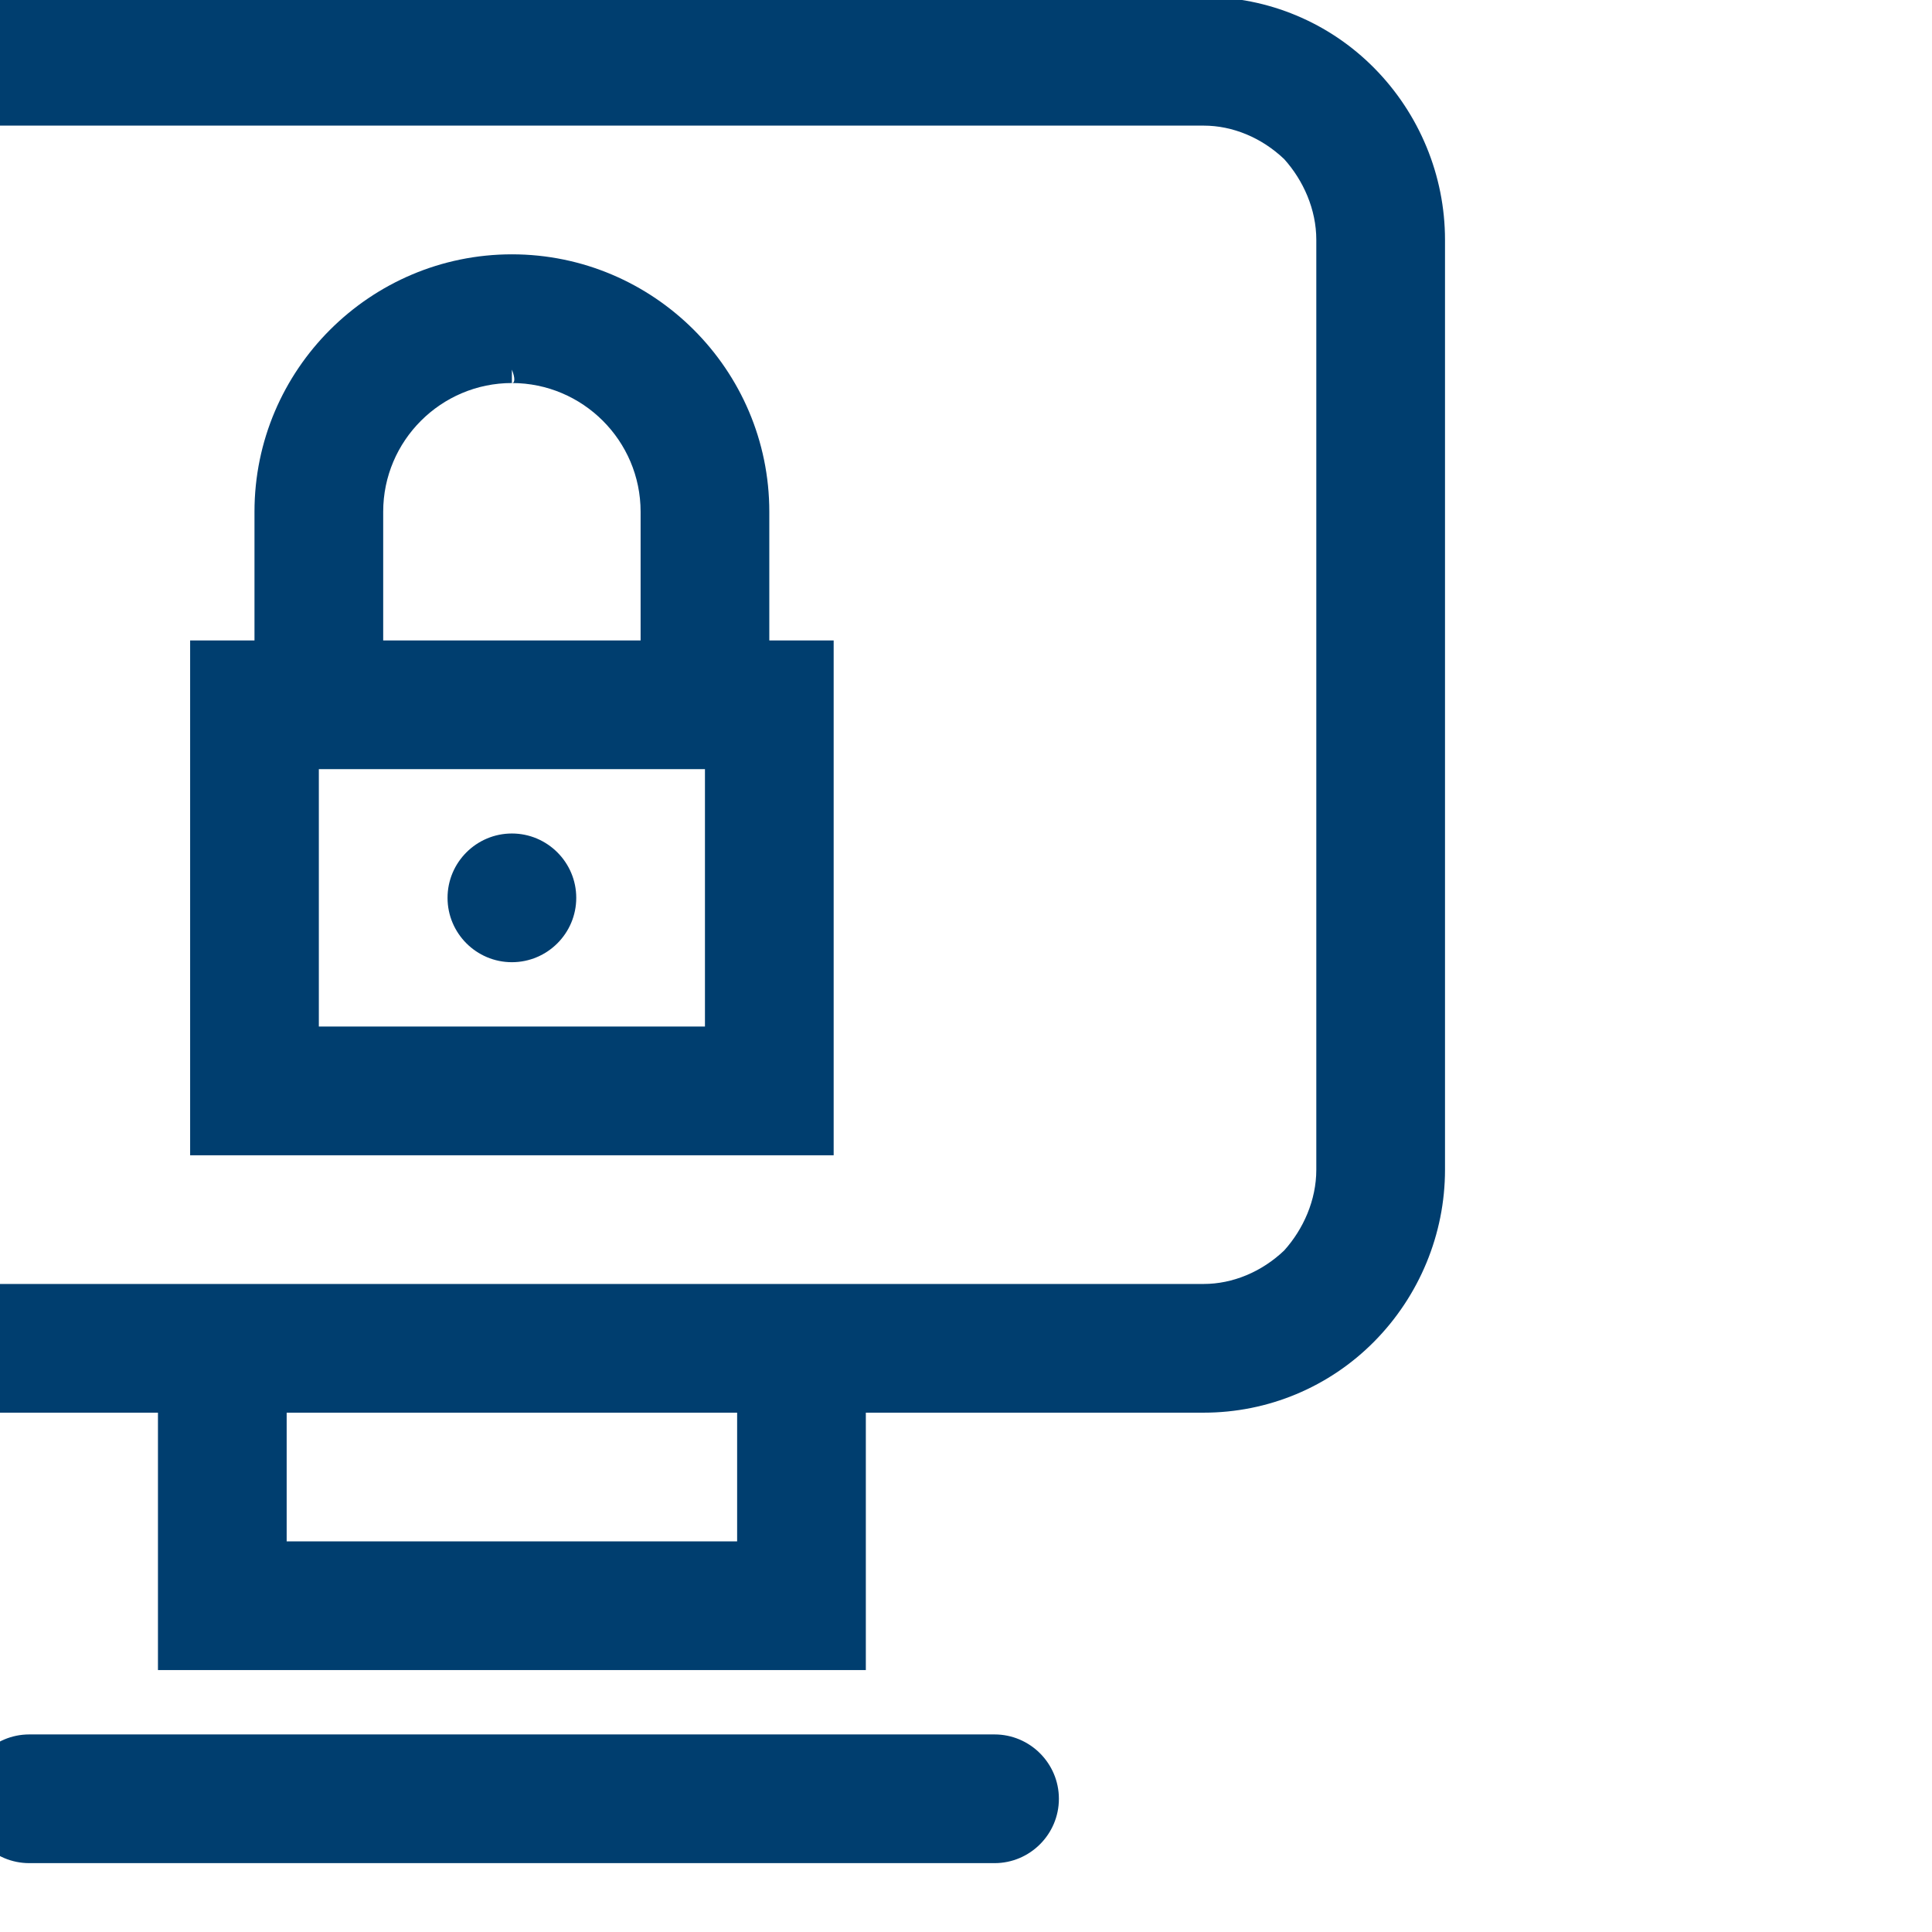 <?xml version="1.0" encoding="UTF-8" standalone="no"?> <svg xmlns="http://www.w3.org/2000/svg" xmlns:xlink="http://www.w3.org/1999/xlink" xmlns:serif="http://www.serif.com/" width="100%" height="100%" viewBox="0 0 60 60" xml:space="preserve" style="fill-rule:evenodd;clip-rule:evenodd;stroke-linejoin:round;stroke-miterlimit:2;"> <g transform="matrix(1,0,0,1,-18370,-110)"> <g id="Artboard5" transform="matrix(1.714,0,0,1.714,-9195.71,-82.458)"> <rect x="16080" y="112.267" width="35" height="35" style="fill:none;"></rect> <clipPath id="_clip1"> <rect x="16080" y="112.267" width="35" height="35"></rect> </clipPath> <g clip-path="url(#_clip1)"> <g transform="matrix(0.583,0,0,0.583,5364.17,48.1)"> <path d="M18390,154L18377.5,154C18375.5,154 18373.6,153.205 18372.2,151.789C18370.8,150.373 18370,148.453 18370,146.451L18370,117.549C18370,115.547 18370.8,113.627 18372.2,112.211C18373.6,110.795 18375.5,110 18377.5,110L18422.5,110C18424.5,110 18426.4,110.795 18427.8,112.211C18429.2,113.627 18430,115.547 18430,117.549L18430,146.451C18430,148.453 18429.2,150.373 18427.8,151.789C18426.4,153.205 18424.5,154 18422.5,154L18412,154L18412,162L18390,162L18390,154ZM18394,154L18394,158C18394,158 18408,158 18408,158L18408,154L18394,154ZM18377.5,150L18422.5,150C18423.4,150 18424.3,149.626 18425,148.961C18425.6,148.295 18426,147.393 18426,146.451L18426,117.549C18426,116.607 18425.6,115.705 18425,115.039C18424.3,114.374 18423.4,114 18422.5,114L18377.5,114C18376.6,114 18375.7,114.374 18375,115.039C18374.4,115.705 18374,116.607 18374,117.549L18374,146.451C18374,147.393 18374.4,148.295 18375,148.961C18375.7,149.626 18376.6,150 18377.5,150ZM18409,130L18411,130L18411,146L18391,146L18391,130L18393,130L18393,126C18393,121.582 18396.6,118 18401,118C18405.4,118 18409,121.582 18409,126L18409,130ZM18401,122C18401.1,122 18401.1,121.84 18401,121.584L18401,122ZM18401,122C18398.8,122 18397,123.791 18397,126L18397,130L18405,130L18405,126C18405,123.791 18403.2,122 18401,122ZM18395,134L18395,142L18407,142L18407,134L18395,134ZM18401,136C18402.1,136 18403,136.895 18403,138C18403,139.105 18402.1,140 18401,140C18399.9,140 18399,139.105 18399,138C18399,136.895 18399.9,136 18401,136ZM18386,168C18384.9,168 18384,167.104 18384,166C18384,164.896 18384.9,164 18386,164L18416,164C18417.1,164 18418,164.896 18418,166C18418,167.104 18417.1,168 18416,168L18386,168Z" style="fill:rgb(0,62,111);"></path> </g> </g> </g> </g> </svg> 